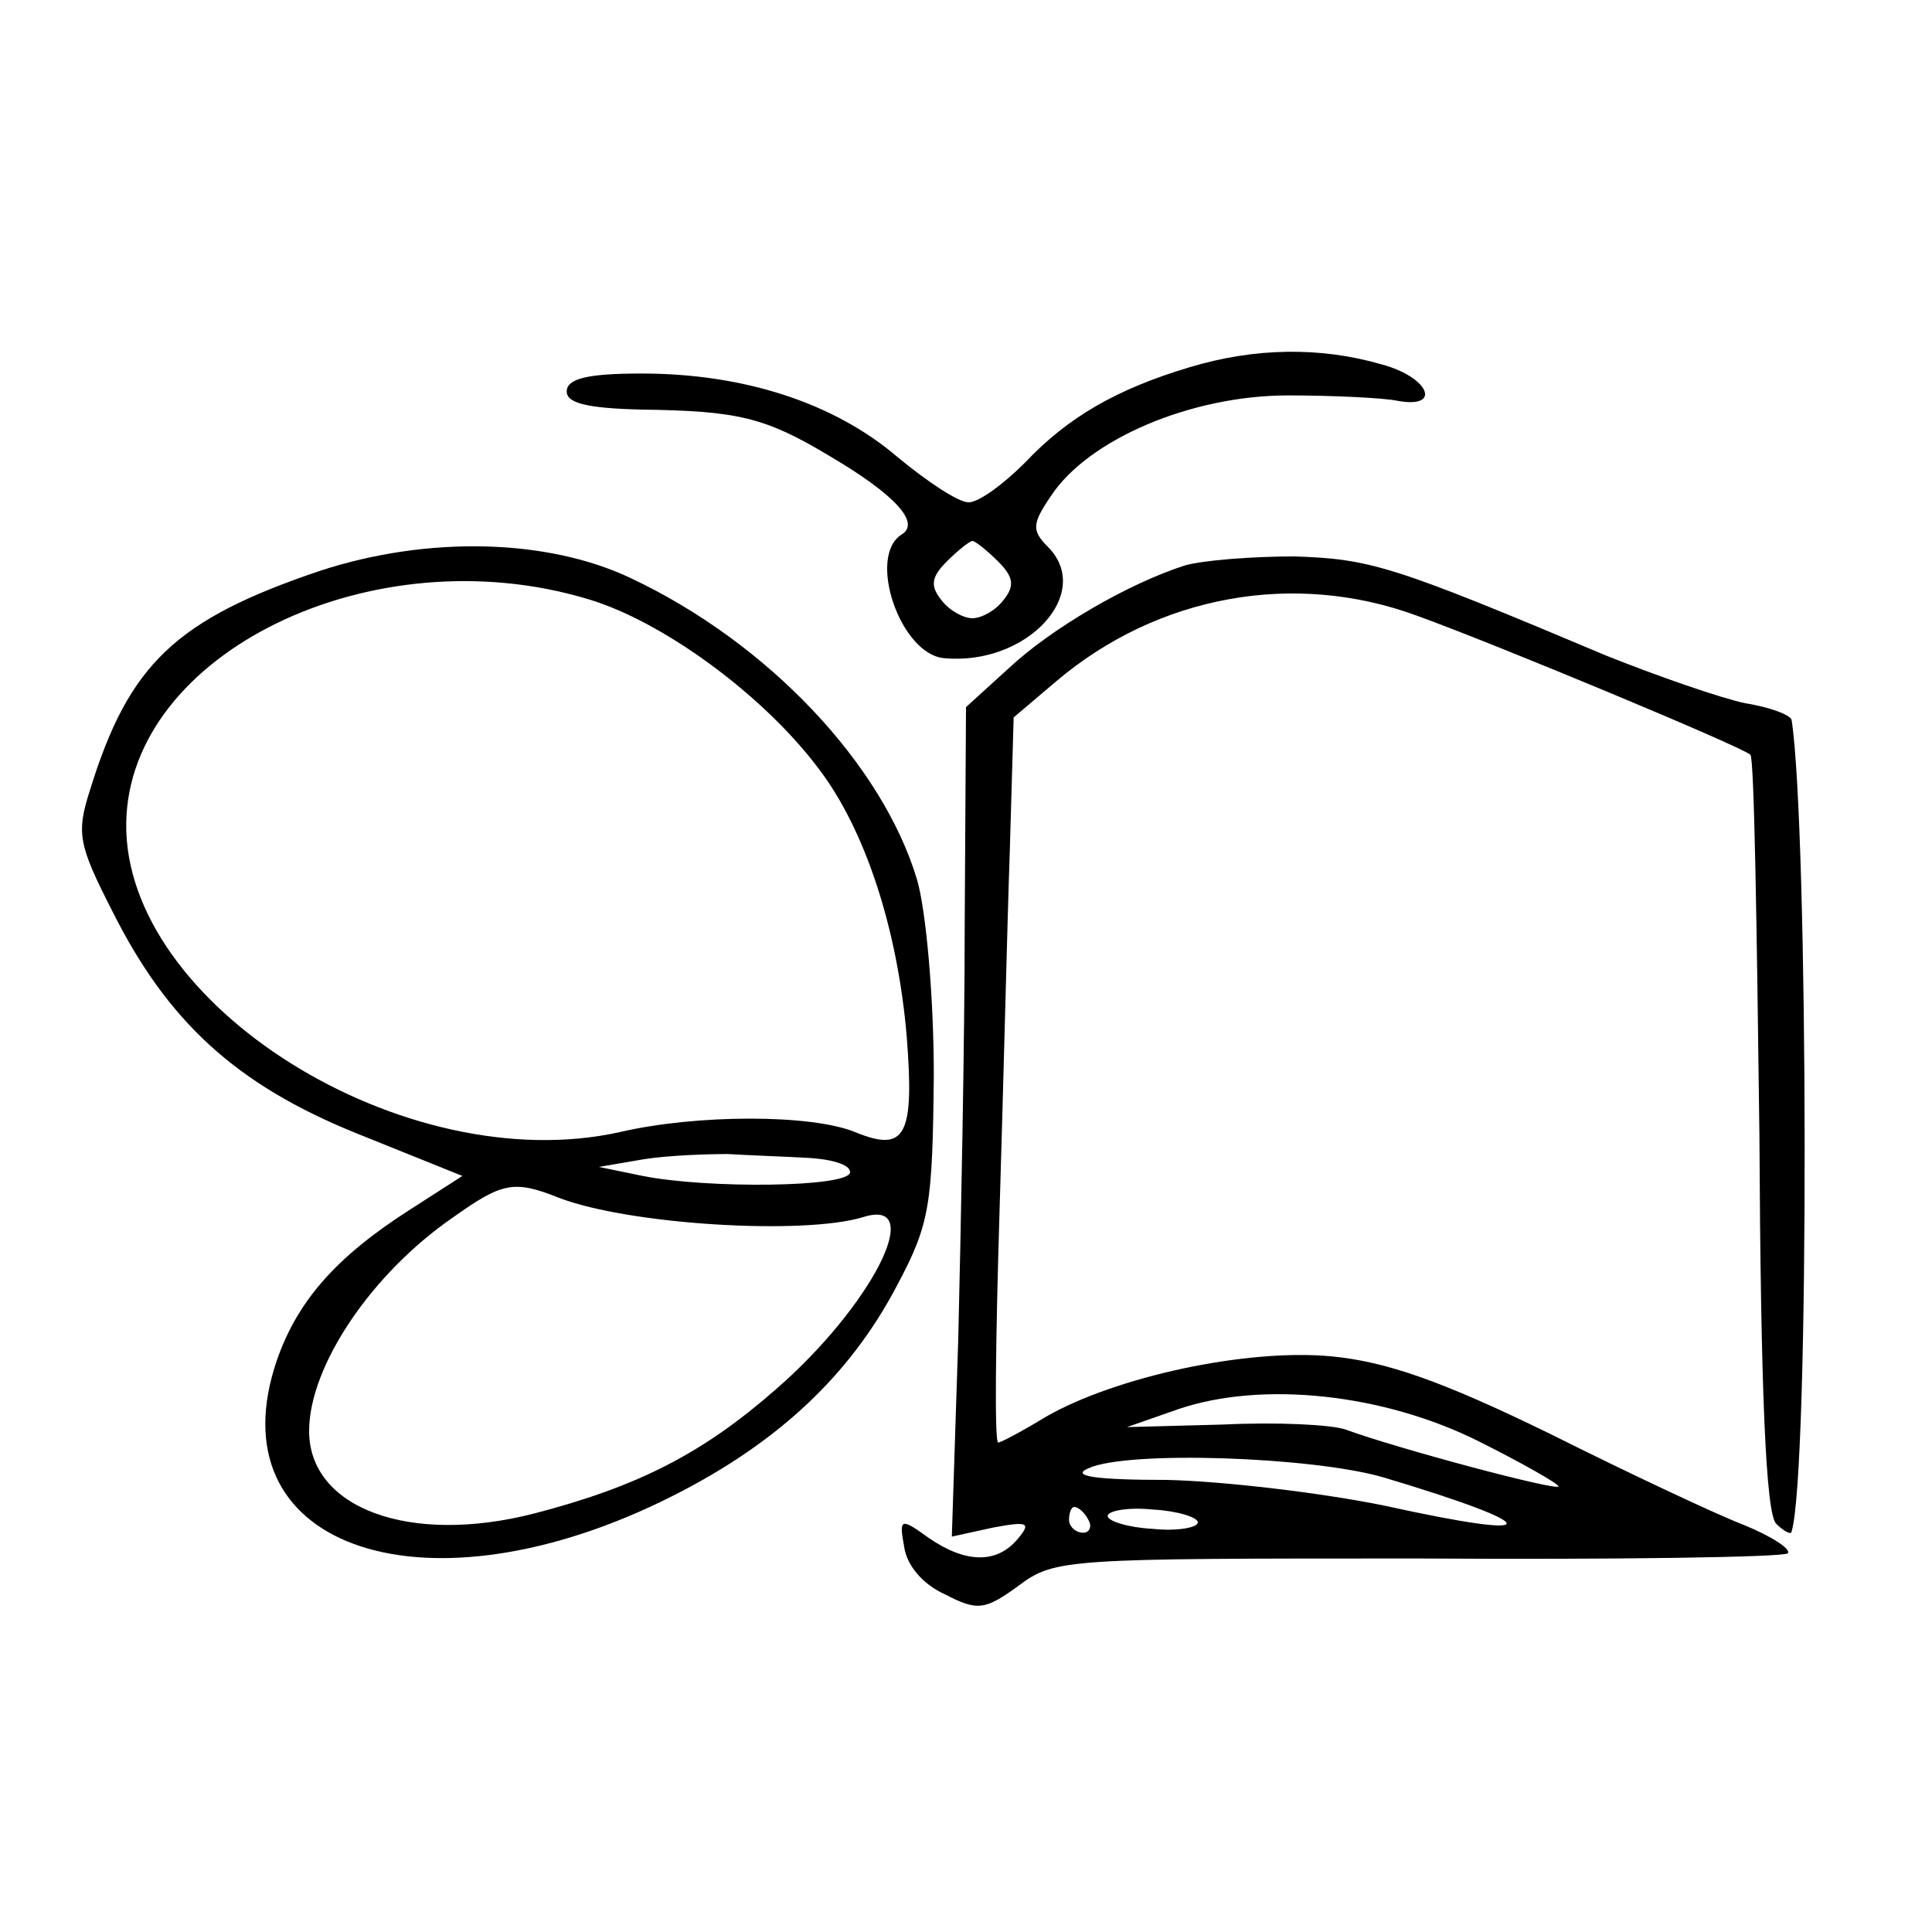 <?xml version="1.0" standalone="no"?>
<!DOCTYPE svg PUBLIC "-//W3C//DTD SVG 20010904//EN"
 "http://www.w3.org/TR/2001/REC-SVG-20010904/DTD/svg10.dtd">
<svg version="1.0" xmlns="http://www.w3.org/2000/svg"
 width="150pt" height="150pt" viewBox="0 0 150 150"
 preserveAspectRatio="xMidYMid meet">
<g transform="translate(0,150) scale(0.1,-0.1)"
fill="#000000" stroke="none">
<path d="M924 1215 c-57 -17 -95 -39 -128 -74 -17 -17 -36 -31 -44 -31 -8 0
-32 16 -55 35 -49 42 -119 65 -199 65 -42 0 -58 -4 -58 -14 0 -9 16 -13 58
-14 75 -1 96 -6 146 -36 51 -30 71 -52 56 -61 -27 -17 -1 -93 33 -96 64 -6
116 50 81 86 -13 13 -13 18 2 40 29 44 109 78 184 78 36 0 74 -2 84 -4 36 -7
26 18 -11 28 -48 14 -99 13 -149 -2z m-149 -151 c12 -12 13 -19 4 -30 -6 -8
-17 -14 -24 -14 -7 0 -18 6 -24 14 -9 11 -8 18 4 30 9 9 18 16 20 16 2 0 11
-7 20 -16z"/>
<path d="M249 1057 c-113 -38 -149 -73 -179 -170 -11 -34 -9 -43 17 -94 43
-86 96 -135 190 -173 l82 -33 -42 -27 c-56 -36 -86 -70 -102 -116 -49 -143
109 -201 298 -110 87 42 146 96 184 169 25 47 27 62 28 162 0 61 -6 128 -13
152 -27 90 -116 184 -222 234 -65 31 -158 33 -241 6z m207 -22 c58 -17 136
-74 179 -131 37 -48 62 -126 69 -209 6 -77 -1 -90 -40 -74 -34 14 -123 14
-183 0 -167 -37 -385 99 -383 240 2 132 191 224 358 174z m172 -434 c17 -1 32
-5 32 -11 0 -12 -111 -13 -161 -3 l-34 7 35 6 c19 3 49 4 65 4 17 -1 45 -2 63
-3z m-194 -31 c55 -21 190 -29 236 -15 50 16 7 -69 -68 -134 -56 -49 -106 -75
-187 -96 -97 -25 -175 4 -175 64 0 50 48 122 112 166 38 27 47 29 82 15z"/>
<path d="M920 1061 c-44 -14 -104 -49 -137 -80 l-33 -30 -1 -168 c0 -92 -3
-237 -5 -322 l-5 -154 32 7 c27 5 30 4 19 -9 -16 -19 -40 -19 -69 1 -22 16
-23 15 -19 -7 2 -14 14 -29 32 -37 25 -13 31 -12 57 7 28 21 38 21 310 21 155
-1 284 1 287 4 3 3 -12 13 -34 22 -21 8 -89 40 -151 71 -84 41 -127 56 -170
60 -66 6 -167 -16 -221 -47 -18 -11 -35 -20 -37 -20 -3 0 -2 80 1 178 3 97 6
224 8 281 l3 104 33 28 c79 67 185 86 280 51 61 -22 253 -102 259 -108 3 -2 5
-135 7 -295 1 -199 5 -294 13 -302 6 -6 12 -9 12 -6 14 45 13 547 0 630 -1 4
-17 10 -36 13 -19 4 -68 21 -108 37 -166 70 -183 75 -242 77 -33 0 -71 -3 -85
-7z m228 -680 c34 -17 62 -33 62 -35 0 -4 -124 29 -165 44 -11 4 -54 6 -95 4
l-75 -2 40 14 c65 22 159 12 233 -25z m-74 -28 c127 -38 128 -50 1 -22 -49 10
-125 19 -169 20 -56 0 -75 3 -61 9 30 14 174 9 229 -7z m-229 -33 c3 -5 1 -10
-4 -10 -6 0 -11 5 -11 10 0 6 2 10 4 10 3 0 8 -4 11 -10z m85 -2 c0 -4 -16 -7
-35 -5 -19 1 -35 6 -35 10 0 4 16 7 35 5 19 -1 35 -6 35 -10z"/>
</g>
</svg>
